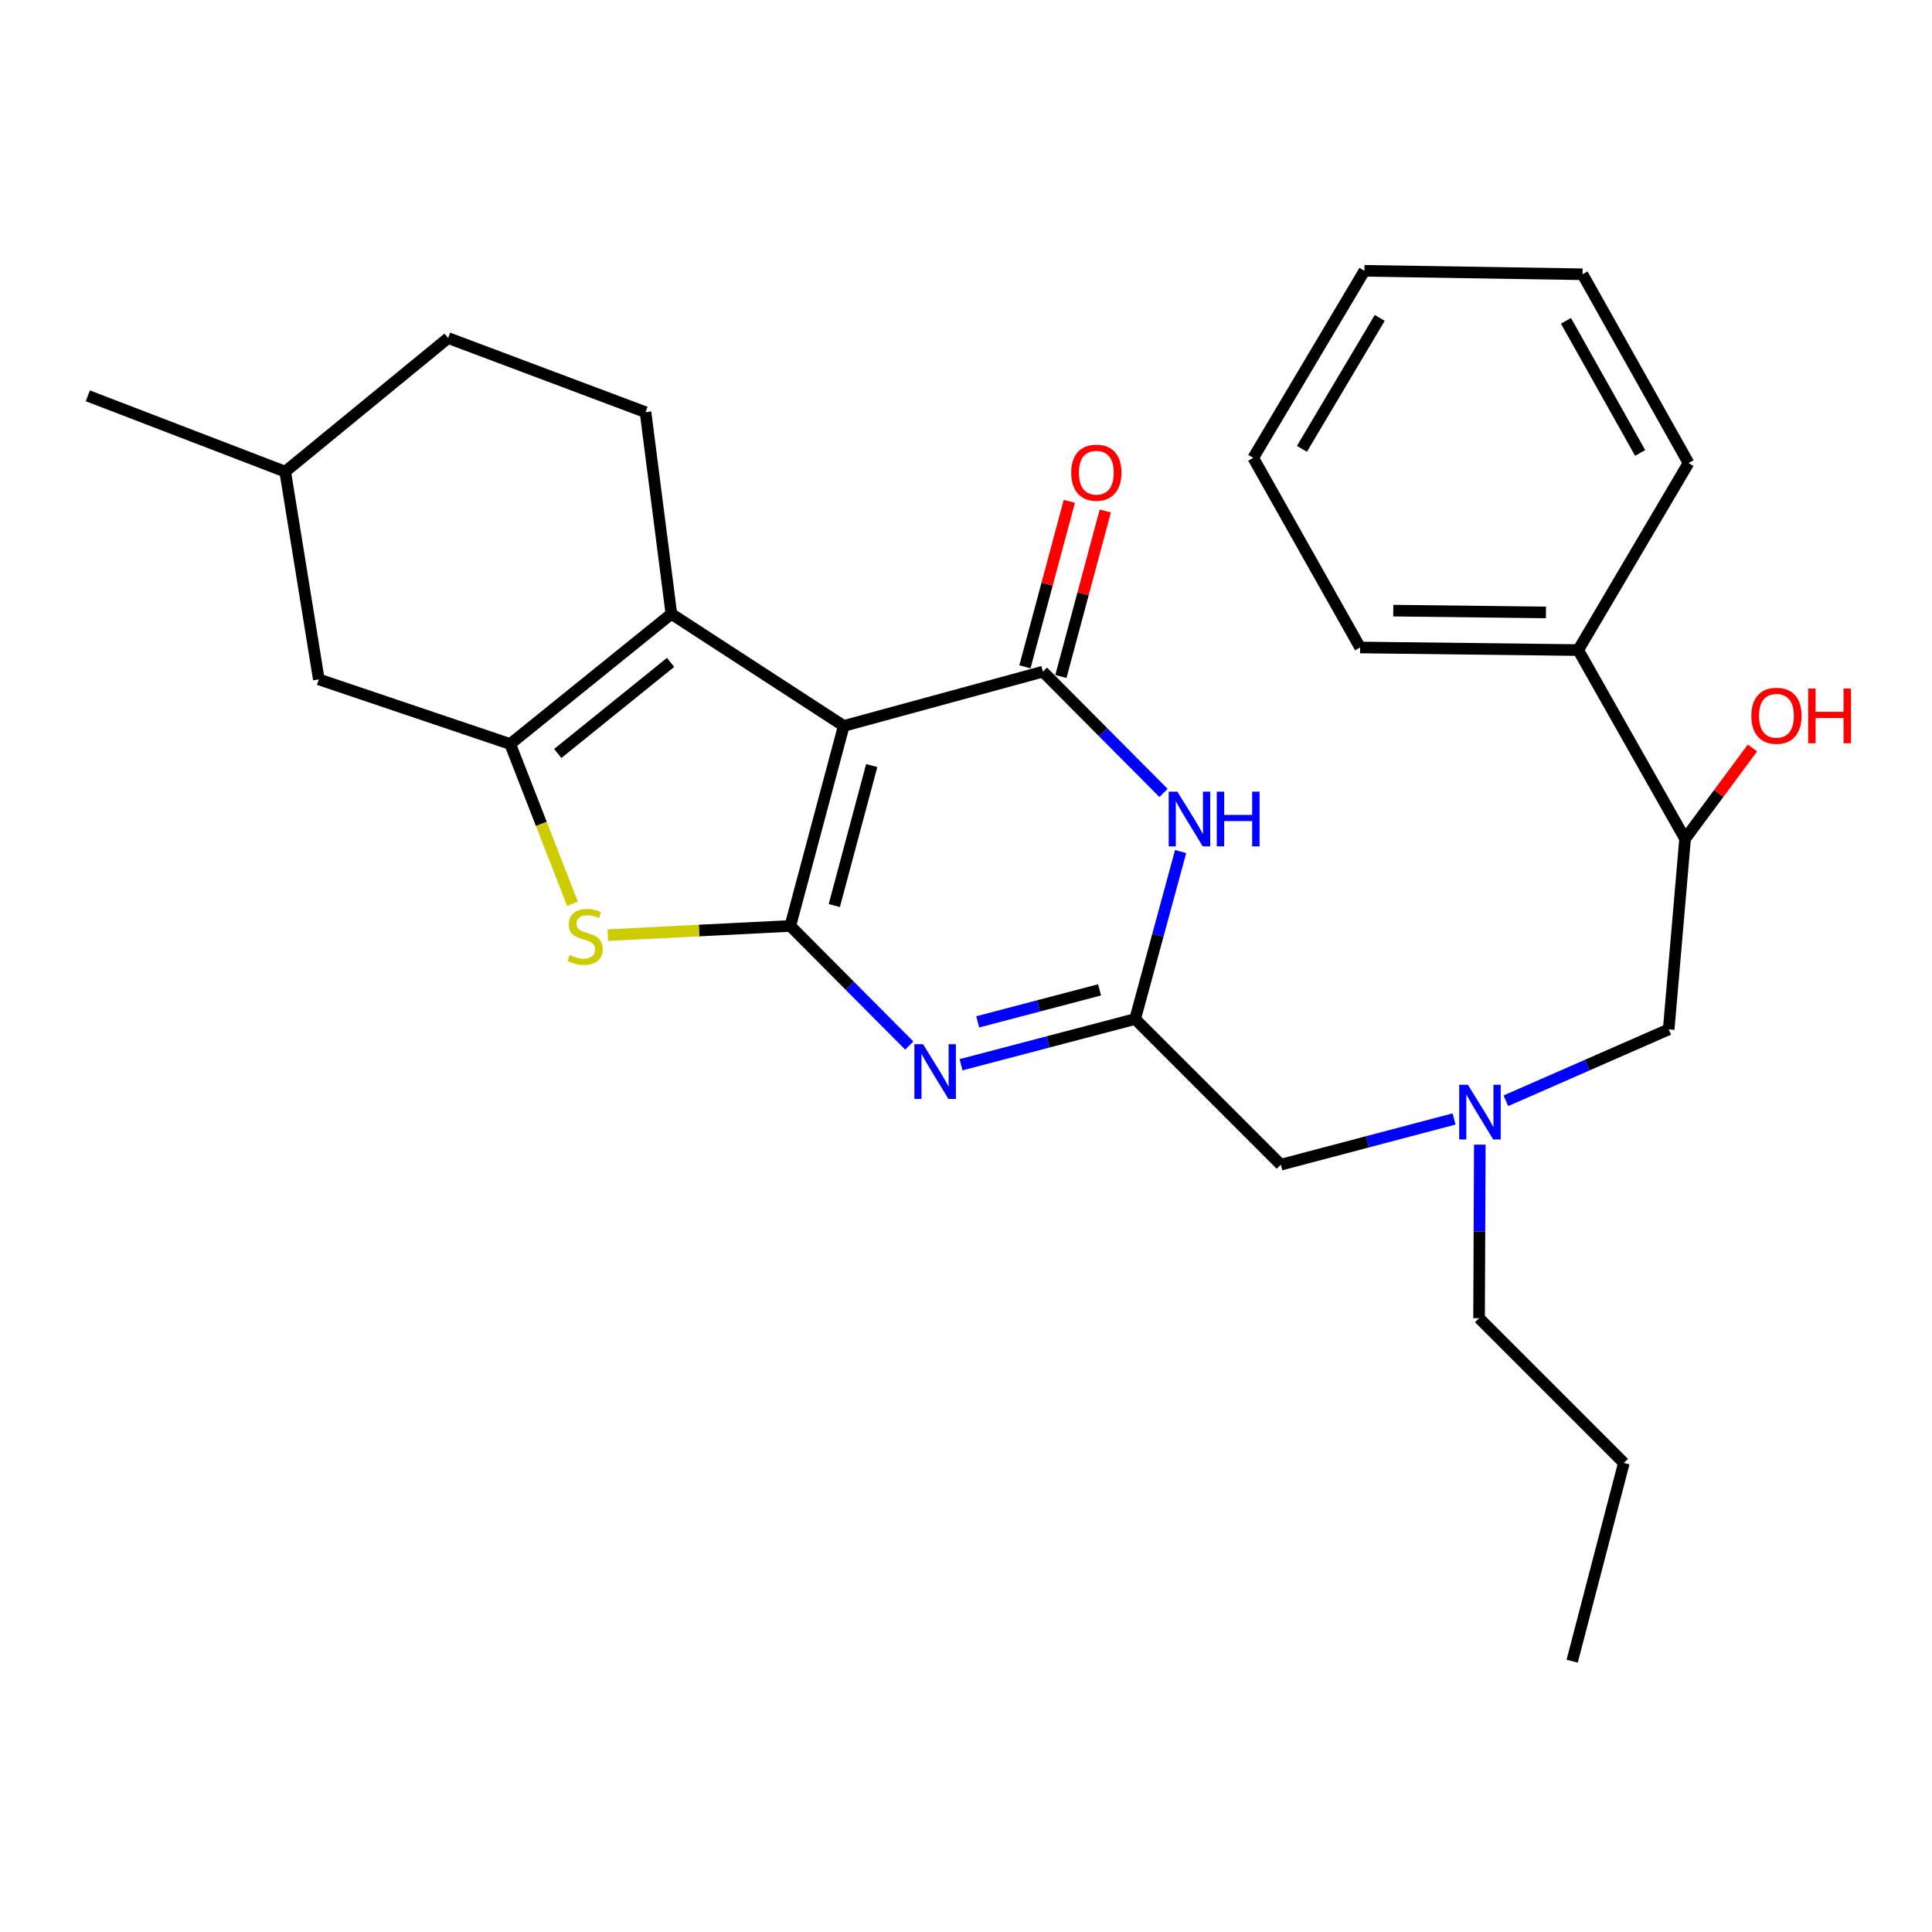 <?xml version='1.0' encoding='iso-8859-1'?>
<svg version='1.1' baseProfile='full'
              xmlns='http://www.w3.org/2000/svg'
                      xmlns:rdkit='http://www.rdkit.org/xml'
                      xmlns:xlink='http://www.w3.org/1999/xlink'
                  xml:space='preserve'
width='1000px' height='1000px' viewBox='0 0 1000 1000'>
<!-- END OF HEADER -->
<rect style='opacity:1.0;fill:#FFFFFF;stroke:none' width='1000' height='1000' x='0' y='0'> </rect>
<path class='bond-0' d='M 409.064,479.268 L 436.725,375.745' style='fill:none;fill-rule:evenodd;stroke:#000000;stroke-width:6px;stroke-linecap:butt;stroke-linejoin:miter;stroke-opacity:1' />
<path class='bond-0' d='M 431.836,468.715 L 451.199,396.249' style='fill:none;fill-rule:evenodd;stroke:#000000;stroke-width:6px;stroke-linecap:butt;stroke-linejoin:miter;stroke-opacity:1' />
<path class='bond-2' d='M 409.064,479.268 L 439.847,510.217' style='fill:none;fill-rule:evenodd;stroke:#000000;stroke-width:6px;stroke-linecap:butt;stroke-linejoin:miter;stroke-opacity:1' />
<path class='bond-2' d='M 439.847,510.217 L 470.629,541.167' style='fill:none;fill-rule:evenodd;stroke:#0000FF;stroke-width:6px;stroke-linecap:butt;stroke-linejoin:miter;stroke-opacity:1' />
<path class='bond-5' d='M 409.064,479.268 L 361.839,481.644' style='fill:none;fill-rule:evenodd;stroke:#000000;stroke-width:6px;stroke-linecap:butt;stroke-linejoin:miter;stroke-opacity:1' />
<path class='bond-5' d='M 361.839,481.644 L 314.613,484.021' style='fill:none;fill-rule:evenodd;stroke:#CCCC00;stroke-width:6px;stroke-linecap:butt;stroke-linejoin:miter;stroke-opacity:1' />
<path class='bond-1' d='M 436.725,375.745 L 539.809,347.645' style='fill:none;fill-rule:evenodd;stroke:#000000;stroke-width:6px;stroke-linecap:butt;stroke-linejoin:miter;stroke-opacity:1' />
<path class='bond-3' d='M 436.725,375.745 L 347.499,317.745' style='fill:none;fill-rule:evenodd;stroke:#000000;stroke-width:6px;stroke-linecap:butt;stroke-linejoin:miter;stroke-opacity:1' />
<path class='bond-10' d='M 549.118,350.142 L 560.606,307.319' style='fill:none;fill-rule:evenodd;stroke:#000000;stroke-width:6px;stroke-linecap:butt;stroke-linejoin:miter;stroke-opacity:1' />
<path class='bond-10' d='M 560.606,307.319 L 572.093,264.497' style='fill:none;fill-rule:evenodd;stroke:#FF0000;stroke-width:6px;stroke-linecap:butt;stroke-linejoin:miter;stroke-opacity:1' />
<path class='bond-10' d='M 530.5,345.147 L 541.988,302.325' style='fill:none;fill-rule:evenodd;stroke:#000000;stroke-width:6px;stroke-linecap:butt;stroke-linejoin:miter;stroke-opacity:1' />
<path class='bond-10' d='M 541.988,302.325 L 553.475,259.502' style='fill:none;fill-rule:evenodd;stroke:#FF0000;stroke-width:6px;stroke-linecap:butt;stroke-linejoin:miter;stroke-opacity:1' />
<path class='bond-29' d='M 539.809,347.645 L 571.02,379.027' style='fill:none;fill-rule:evenodd;stroke:#000000;stroke-width:6px;stroke-linecap:butt;stroke-linejoin:miter;stroke-opacity:1' />
<path class='bond-29' d='M 571.02,379.027 L 602.231,410.41' style='fill:none;fill-rule:evenodd;stroke:#0000FF;stroke-width:6px;stroke-linecap:butt;stroke-linejoin:miter;stroke-opacity:1' />
<path class='bond-7' d='M 497.442,551.113 L 542.496,539.28' style='fill:none;fill-rule:evenodd;stroke:#0000FF;stroke-width:6px;stroke-linecap:butt;stroke-linejoin:miter;stroke-opacity:1' />
<path class='bond-7' d='M 542.496,539.28 L 587.549,527.447' style='fill:none;fill-rule:evenodd;stroke:#000000;stroke-width:6px;stroke-linecap:butt;stroke-linejoin:miter;stroke-opacity:1' />
<path class='bond-7' d='M 506.062,528.92 L 537.599,520.636' style='fill:none;fill-rule:evenodd;stroke:#0000FF;stroke-width:6px;stroke-linecap:butt;stroke-linejoin:miter;stroke-opacity:1' />
<path class='bond-7' d='M 537.599,520.636 L 569.137,512.353' style='fill:none;fill-rule:evenodd;stroke:#000000;stroke-width:6px;stroke-linecap:butt;stroke-linejoin:miter;stroke-opacity:1' />
<path class='bond-8' d='M 347.499,317.745 L 334.123,213.344' style='fill:none;fill-rule:evenodd;stroke:#000000;stroke-width:6px;stroke-linecap:butt;stroke-linejoin:miter;stroke-opacity:1' />
<path class='bond-28' d='M 347.499,317.745 L 264.077,385.104' style='fill:none;fill-rule:evenodd;stroke:#000000;stroke-width:6px;stroke-linecap:butt;stroke-linejoin:miter;stroke-opacity:1' />
<path class='bond-28' d='M 347.095,342.847 L 288.699,389.998' style='fill:none;fill-rule:evenodd;stroke:#000000;stroke-width:6px;stroke-linecap:butt;stroke-linejoin:miter;stroke-opacity:1' />
<path class='bond-4' d='M 264.077,385.104 L 280.202,426.463' style='fill:none;fill-rule:evenodd;stroke:#000000;stroke-width:6px;stroke-linecap:butt;stroke-linejoin:miter;stroke-opacity:1' />
<path class='bond-4' d='M 280.202,426.463 L 296.328,467.821' style='fill:none;fill-rule:evenodd;stroke:#CCCC00;stroke-width:6px;stroke-linecap:butt;stroke-linejoin:miter;stroke-opacity:1' />
<path class='bond-9' d='M 264.077,385.104 L 165.019,351.65' style='fill:none;fill-rule:evenodd;stroke:#000000;stroke-width:6px;stroke-linecap:butt;stroke-linejoin:miter;stroke-opacity:1' />
<path class='bond-6' d='M 611.087,440.755 L 599.318,484.101' style='fill:none;fill-rule:evenodd;stroke:#0000FF;stroke-width:6px;stroke-linecap:butt;stroke-linejoin:miter;stroke-opacity:1' />
<path class='bond-6' d='M 599.318,484.101 L 587.549,527.447' style='fill:none;fill-rule:evenodd;stroke:#000000;stroke-width:6px;stroke-linecap:butt;stroke-linejoin:miter;stroke-opacity:1' />
<path class='bond-12' d='M 587.549,527.447 L 662.94,602.837' style='fill:none;fill-rule:evenodd;stroke:#000000;stroke-width:6px;stroke-linecap:butt;stroke-linejoin:miter;stroke-opacity:1' />
<path class='bond-16' d='M 334.123,213.344 L 231.95,174.974' style='fill:none;fill-rule:evenodd;stroke:#000000;stroke-width:6px;stroke-linecap:butt;stroke-linejoin:miter;stroke-opacity:1' />
<path class='bond-17' d='M 165.019,351.65 L 147.617,244.122' style='fill:none;fill-rule:evenodd;stroke:#000000;stroke-width:6px;stroke-linecap:butt;stroke-linejoin:miter;stroke-opacity:1' />
<path class='bond-11' d='M 752.618,579.174 L 707.779,591.006' style='fill:none;fill-rule:evenodd;stroke:#0000FF;stroke-width:6px;stroke-linecap:butt;stroke-linejoin:miter;stroke-opacity:1' />
<path class='bond-11' d='M 707.779,591.006 L 662.94,602.837' style='fill:none;fill-rule:evenodd;stroke:#000000;stroke-width:6px;stroke-linecap:butt;stroke-linejoin:miter;stroke-opacity:1' />
<path class='bond-13' d='M 779.431,569.759 L 821.576,551.28' style='fill:none;fill-rule:evenodd;stroke:#0000FF;stroke-width:6px;stroke-linecap:butt;stroke-linejoin:miter;stroke-opacity:1' />
<path class='bond-13' d='M 821.576,551.28 L 863.721,532.801' style='fill:none;fill-rule:evenodd;stroke:#000000;stroke-width:6px;stroke-linecap:butt;stroke-linejoin:miter;stroke-opacity:1' />
<path class='bond-19' d='M 765.951,592.463 L 765.757,637.364' style='fill:none;fill-rule:evenodd;stroke:#0000FF;stroke-width:6px;stroke-linecap:butt;stroke-linejoin:miter;stroke-opacity:1' />
<path class='bond-19' d='M 765.757,637.364 L 765.563,682.265' style='fill:none;fill-rule:evenodd;stroke:#000000;stroke-width:6px;stroke-linecap:butt;stroke-linejoin:miter;stroke-opacity:1' />
<path class='bond-14' d='M 863.721,532.801 L 872.192,434.183' style='fill:none;fill-rule:evenodd;stroke:#000000;stroke-width:6px;stroke-linecap:butt;stroke-linejoin:miter;stroke-opacity:1' />
<path class='bond-15' d='M 872.192,434.183 L 816.88,336.475' style='fill:none;fill-rule:evenodd;stroke:#000000;stroke-width:6px;stroke-linecap:butt;stroke-linejoin:miter;stroke-opacity:1' />
<path class='bond-18' d='M 872.192,434.183 L 889.633,410.665' style='fill:none;fill-rule:evenodd;stroke:#000000;stroke-width:6px;stroke-linecap:butt;stroke-linejoin:miter;stroke-opacity:1' />
<path class='bond-18' d='M 889.633,410.665 L 907.075,387.146' style='fill:none;fill-rule:evenodd;stroke:#FF0000;stroke-width:6px;stroke-linecap:butt;stroke-linejoin:miter;stroke-opacity:1' />
<path class='bond-20' d='M 816.88,336.475 L 703.987,335.137' style='fill:none;fill-rule:evenodd;stroke:#000000;stroke-width:6px;stroke-linecap:butt;stroke-linejoin:miter;stroke-opacity:1' />
<path class='bond-20' d='M 800.175,317 L 721.15,316.063' style='fill:none;fill-rule:evenodd;stroke:#000000;stroke-width:6px;stroke-linecap:butt;stroke-linejoin:miter;stroke-opacity:1' />
<path class='bond-21' d='M 816.88,336.475 L 873.98,239.667' style='fill:none;fill-rule:evenodd;stroke:#000000;stroke-width:6px;stroke-linecap:butt;stroke-linejoin:miter;stroke-opacity:1' />
<path class='bond-30' d='M 231.95,174.974 L 147.617,244.122' style='fill:none;fill-rule:evenodd;stroke:#000000;stroke-width:6px;stroke-linecap:butt;stroke-linejoin:miter;stroke-opacity:1' />
<path class='bond-22' d='M 147.617,244.122 L 45.455,204.874' style='fill:none;fill-rule:evenodd;stroke:#000000;stroke-width:6px;stroke-linecap:butt;stroke-linejoin:miter;stroke-opacity:1' />
<path class='bond-23' d='M 765.563,682.265 L 840.515,757.217' style='fill:none;fill-rule:evenodd;stroke:#000000;stroke-width:6px;stroke-linecap:butt;stroke-linejoin:miter;stroke-opacity:1' />
<path class='bond-25' d='M 703.987,335.137 L 648.665,237' style='fill:none;fill-rule:evenodd;stroke:#000000;stroke-width:6px;stroke-linecap:butt;stroke-linejoin:miter;stroke-opacity:1' />
<path class='bond-26' d='M 873.98,239.667 L 819.108,141.959' style='fill:none;fill-rule:evenodd;stroke:#000000;stroke-width:6px;stroke-linecap:butt;stroke-linejoin:miter;stroke-opacity:1' />
<path class='bond-26' d='M 848.942,234.449 L 810.532,166.054' style='fill:none;fill-rule:evenodd;stroke:#000000;stroke-width:6px;stroke-linecap:butt;stroke-linejoin:miter;stroke-opacity:1' />
<path class='bond-24' d='M 840.515,757.217 L 813.753,859.829' style='fill:none;fill-rule:evenodd;stroke:#000000;stroke-width:6px;stroke-linecap:butt;stroke-linejoin:miter;stroke-opacity:1' />
<path class='bond-31' d='M 648.665,237 L 706.215,140.171' style='fill:none;fill-rule:evenodd;stroke:#000000;stroke-width:6px;stroke-linecap:butt;stroke-linejoin:miter;stroke-opacity:1' />
<path class='bond-31' d='M 673.868,232.324 L 714.152,164.543' style='fill:none;fill-rule:evenodd;stroke:#000000;stroke-width:6px;stroke-linecap:butt;stroke-linejoin:miter;stroke-opacity:1' />
<path class='bond-27' d='M 819.108,141.959 L 706.215,140.171' style='fill:none;fill-rule:evenodd;stroke:#000000;stroke-width:6px;stroke-linecap:butt;stroke-linejoin:miter;stroke-opacity:1' />
<path  class='atom-3' d='M 477.766 540.477
L 487.046 555.477
Q 487.966 556.957, 489.446 559.637
Q 490.926 562.317, 491.006 562.477
L 491.006 540.477
L 494.766 540.477
L 494.766 568.797
L 490.886 568.797
L 480.926 552.397
Q 479.766 550.477, 478.526 548.277
Q 477.326 546.077, 476.966 545.397
L 476.966 568.797
L 473.286 568.797
L 473.286 540.477
L 477.766 540.477
' fill='#0000FF'/>
<path  class='atom-6' d='M 294.875 494.331
Q 295.195 494.451, 296.515 495.011
Q 297.835 495.571, 299.275 495.931
Q 300.755 496.251, 302.195 496.251
Q 304.875 496.251, 306.435 494.971
Q 307.995 493.651, 307.995 491.371
Q 307.995 489.811, 307.195 488.851
Q 306.435 487.891, 305.235 487.371
Q 304.035 486.851, 302.035 486.251
Q 299.515 485.491, 297.995 484.771
Q 296.515 484.051, 295.435 482.531
Q 294.395 481.011, 294.395 478.451
Q 294.395 474.891, 296.795 472.691
Q 299.235 470.491, 304.035 470.491
Q 307.315 470.491, 311.035 472.051
L 310.115 475.131
Q 306.715 473.731, 304.155 473.731
Q 301.395 473.731, 299.875 474.891
Q 298.355 476.011, 298.395 477.971
Q 298.395 479.491, 299.155 480.411
Q 299.955 481.331, 301.075 481.851
Q 302.235 482.371, 304.155 482.971
Q 306.715 483.771, 308.235 484.571
Q 309.755 485.371, 310.835 487.011
Q 311.955 488.611, 311.955 491.371
Q 311.955 495.291, 309.315 497.411
Q 306.715 499.491, 302.355 499.491
Q 299.835 499.491, 297.915 498.931
Q 296.035 498.411, 293.795 497.491
L 294.875 494.331
' fill='#CCCC00'/>
<path  class='atom-7' d='M 609.4 409.753
L 618.68 424.753
Q 619.6 426.233, 621.08 428.913
Q 622.56 431.593, 622.64 431.753
L 622.64 409.753
L 626.4 409.753
L 626.4 438.073
L 622.52 438.073
L 612.56 421.673
Q 611.4 419.753, 610.16 417.553
Q 608.96 415.353, 608.6 414.673
L 608.6 438.073
L 604.92 438.073
L 604.92 409.753
L 609.4 409.753
' fill='#0000FF'/>
<path  class='atom-7' d='M 629.8 409.753
L 633.64 409.753
L 633.64 421.793
L 648.12 421.793
L 648.12 409.753
L 651.96 409.753
L 651.96 438.073
L 648.12 438.073
L 648.12 424.993
L 633.64 424.993
L 633.64 438.073
L 629.8 438.073
L 629.8 409.753
' fill='#0000FF'/>
<path  class='atom-11' d='M 554.459 244.652
Q 554.459 237.852, 557.819 234.052
Q 561.179 230.252, 567.459 230.252
Q 573.739 230.252, 577.099 234.052
Q 580.459 237.852, 580.459 244.652
Q 580.459 251.532, 577.059 255.452
Q 573.659 259.332, 567.459 259.332
Q 561.219 259.332, 557.819 255.452
Q 554.459 251.572, 554.459 244.652
M 567.459 256.132
Q 571.779 256.132, 574.099 253.252
Q 576.459 250.332, 576.459 244.652
Q 576.459 239.092, 574.099 236.292
Q 571.779 233.452, 567.459 233.452
Q 563.139 233.452, 560.779 236.252
Q 558.459 239.052, 558.459 244.652
Q 558.459 250.372, 560.779 253.252
Q 563.139 256.132, 567.459 256.132
' fill='#FF0000'/>
<path  class='atom-12' d='M 759.764 561.477
L 769.044 576.477
Q 769.964 577.957, 771.444 580.637
Q 772.924 583.317, 773.004 583.477
L 773.004 561.477
L 776.764 561.477
L 776.764 589.797
L 772.884 589.797
L 762.924 573.397
Q 761.764 571.477, 760.524 569.277
Q 759.324 567.077, 758.964 566.397
L 758.964 589.797
L 755.284 589.797
L 755.284 561.477
L 759.764 561.477
' fill='#0000FF'/>
<path  class='atom-19' d='M 906.493 370.481
Q 906.493 363.681, 909.853 359.881
Q 913.213 356.081, 919.493 356.081
Q 925.773 356.081, 929.133 359.881
Q 932.493 363.681, 932.493 370.481
Q 932.493 377.361, 929.093 381.281
Q 925.693 385.161, 919.493 385.161
Q 913.253 385.161, 909.853 381.281
Q 906.493 377.401, 906.493 370.481
M 919.493 381.961
Q 923.813 381.961, 926.133 379.081
Q 928.493 376.161, 928.493 370.481
Q 928.493 364.921, 926.133 362.121
Q 923.813 359.281, 919.493 359.281
Q 915.173 359.281, 912.813 362.081
Q 910.493 364.881, 910.493 370.481
Q 910.493 376.201, 912.813 379.081
Q 915.173 381.961, 919.493 381.961
' fill='#FF0000'/>
<path  class='atom-19' d='M 935.893 356.401
L 939.733 356.401
L 939.733 368.441
L 954.213 368.441
L 954.213 356.401
L 958.053 356.401
L 958.053 384.721
L 954.213 384.721
L 954.213 371.641
L 939.733 371.641
L 939.733 384.721
L 935.893 384.721
L 935.893 356.401
' fill='#FF0000'/>
</svg>
